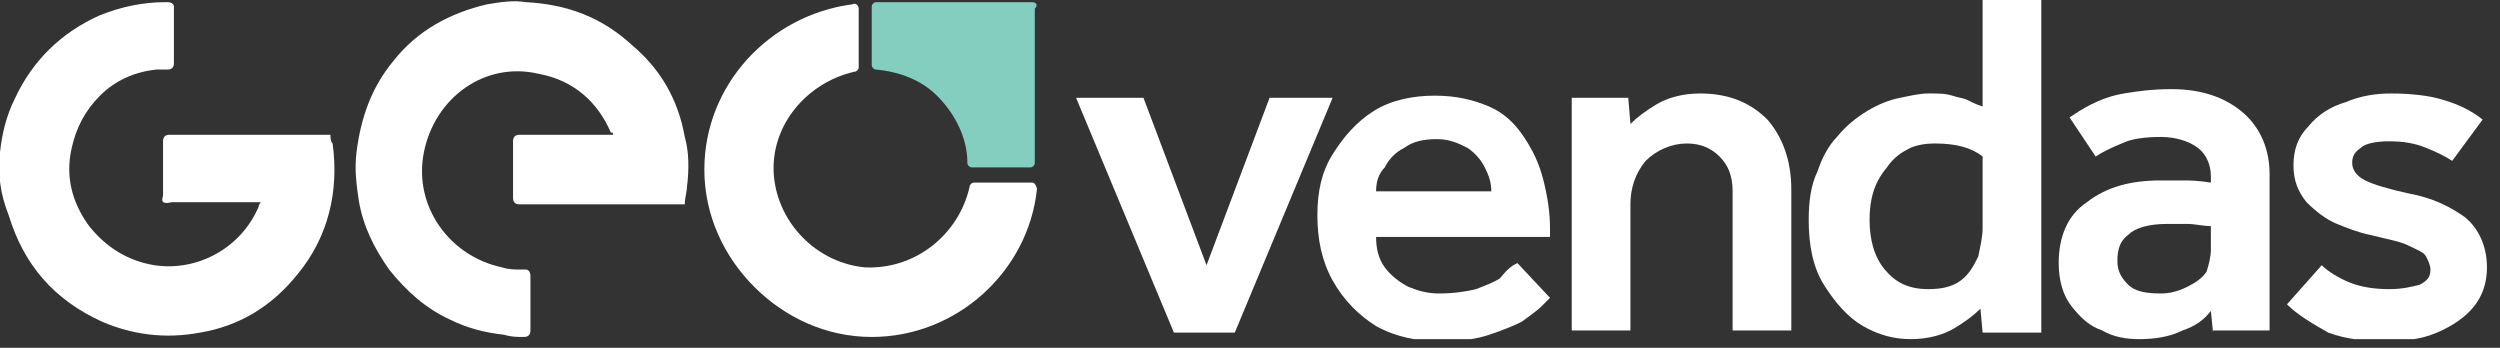 <svg xmlns="http://www.w3.org/2000/svg" width="115" height="16" viewBox="0 0 115 16" fill="none"><rect x="0" y="0" width="115" height="16" fill="#333333" stroke="none"/><g clip-path="url(#clip0_1040_2)"><path d="M54 15.3L49.5 4.5H52.6L55.5 12.2L58.4 4.5H61.3L56.8 15.3H54Z" fill="white"></path><path d="M69.8 12.1L71.3 13.7C71.3 13.7 71.1 13.9 70.9 14.1C70.7 14.3 70.4 14.5 70 14.8C69.6 15 69.1 15.2 68.5 15.4C67.9 15.6 67.2 15.7 66.3 15.7C65.2 15.7 64.2 15.5 63.3 15C62.5 14.5 61.8 13.8 61.3 12.9C60.8 12 60.6 11 60.6 9.9C60.6 8.8 60.8 7.9 61.3 7.1C61.8 6.3 62.4 5.6 63.2 5.1C64 4.6 65 4.4 66 4.4C67 4.4 67.8 4.6 68.5 4.9C69.2 5.2 69.7 5.7 70.1 6.3C70.5 6.9 70.8 7.5 71 8.3C71.2 9.1 71.3 9.8 71.3 10.5V10.9H63.3C63.3 11.4 63.4 11.9 63.7 12.3C64 12.7 64.4 13 64.8 13.2C65.3 13.4 65.7 13.5 66.2 13.5C66.9 13.5 67.5 13.4 67.9 13.3C68.4 13.1 68.7 13 69 12.8C69.4 12.3 69.6 12.2 69.8 12.1ZM63.3 8.8H68.6C68.6 8.4 68.5 8.1 68.3 7.7C68.1 7.3 67.8 7 67.5 6.8C67.1 6.6 66.7 6.4 66.1 6.4C65.5 6.4 65 6.5 64.6 6.8C64.2 7 63.9 7.3 63.7 7.7C63.4 8 63.3 8.4 63.3 8.8Z" fill="white"></path><path d="M72.3 15.3V4.5H74.9L75 5.7C75.3 5.4 75.7 5.1 76.2 4.8C76.7 4.5 77.4 4.3 78.2 4.3C79.5 4.3 80.5 4.7 81.3 5.5C82 6.3 82.4 7.4 82.4 8.7V15.2H79.7V8.8C79.7 8.1 79.5 7.6 79.1 7.2C78.7 6.8 78.2 6.6 77.6 6.6C76.9 6.6 76.2 6.9 75.7 7.4C75.2 8 75 8.7 75 9.4V15.2H72.3V15.3Z" fill="white"></path><path d="M91.2 15.3L91.1 14.2C90.8 14.5 90.4 14.8 89.9 15.1C89.4 15.4 88.7 15.6 87.9 15.6C87.1 15.6 86.4 15.4 85.7 15C85 14.6 84.4 13.9 83.9 13.1C83.4 12.3 83.2 11.3 83.2 10.1C83.2 9.3 83.3 8.5 83.6 7.9C83.8 7.3 84.1 6.7 84.5 6.3C84.9 5.8 85.4 5.4 85.9 5.1C86.4 4.8 86.9 4.6 87.4 4.5C87.9 4.4 88.3 4.3 88.7 4.3C89.2 4.3 89.5 4.3 89.8 4.4C90.1 4.5 90.3 4.5 90.5 4.6C90.7 4.7 90.9 4.8 91.2 4.9V0H93.9V15.3H91.2ZM91.2 10.5V7.2C90.7 6.8 90 6.6 89 6.6C88.5 6.6 88 6.7 87.7 6.9C87.3 7.1 87 7.4 86.8 7.7C86.2 8.4 86 9.2 86 10.1C86 11 86.2 11.8 86.7 12.4C87.2 13 87.8 13.3 88.7 13.3C89.3 13.3 89.8 13.2 90.2 12.9C90.6 12.6 90.8 12.2 91 11.8C91.1 11.3 91.2 10.9 91.2 10.5Z" fill="white"></path><path d="M101.8 15.3L101.7 14.3C101.4 14.7 101 15 100.4 15.2C99.8 15.5 99.1 15.6 98.4 15.6C97.8 15.6 97.2 15.5 96.7 15.2C96.1 15 95.7 14.6 95.3 14.1C94.9 13.6 94.7 12.9 94.7 12.1C94.7 10.9 95.1 9.9 96 9.3C96.9 8.6 98 8.3 99.4 8.3C99.7 8.3 100 8.3 100.3 8.3C100.7 8.3 101.1 8.3 101.7 8.4V8.1C101.7 7.6 101.5 7.1 101.1 6.8C100.7 6.5 100.1 6.3 99.4 6.3C98.6 6.3 98 6.4 97.6 6.6C97.1 6.8 96.7 7 96.4 7.2L95.2 5.4C95.5 5.2 95.8 5 96.2 4.8C96.6 4.6 97.1 4.4 97.7 4.3C98.3 4.2 99 4.1 99.9 4.1C101.3 4.1 102.4 4.5 103.2 5.2C104 5.9 104.4 6.9 104.4 8V15.2H101.8V15.3ZM101.7 11.5V10.4C101.3 10.4 101 10.3 100.6 10.3C100.2 10.3 99.9 10.3 99.7 10.3C98.8 10.3 98.2 10.5 97.9 10.8C97.5 11.1 97.4 11.5 97.4 12C97.4 12.5 97.6 12.8 97.9 13.1C98.2 13.4 98.7 13.5 99.4 13.5C99.8 13.5 100.2 13.4 100.6 13.2C101 13 101.3 12.8 101.5 12.5C101.6 12.2 101.7 11.8 101.7 11.5Z" fill="white"></path><path d="M105.2 14L106.8 12.2C107.1 12.5 107.6 12.8 108.1 13C108.6 13.2 109.2 13.3 109.9 13.3C110.5 13.3 110.9 13.2 111.3 13.1C111.7 12.9 111.8 12.7 111.8 12.4C111.8 12.2 111.7 12 111.6 11.8C111.5 11.6 111.2 11.5 110.8 11.3C110.4 11.1 109.8 11 109 10.8C108.5 10.7 108 10.5 107.5 10.3C107 10.1 106.5 9.7 106.1 9.3C105.7 8.8 105.5 8.3 105.5 7.6C105.5 6.9 105.7 6.3 106.2 5.8C106.6 5.3 107.2 4.9 107.9 4.7C108.6 4.4 109.3 4.3 110 4.3C110.9 4.3 111.8 4.4 112.4 4.6C113.1 4.8 113.7 5.1 114.2 5.5L112.8 7.4C112.5 7.2 112.1 7 111.6 6.8C111.1 6.6 110.6 6.5 109.9 6.5C109.3 6.5 108.8 6.6 108.6 6.8C108.3 7 108.2 7.2 108.2 7.5C108.2 7.8 108.4 8.1 108.8 8.3C109.2 8.5 109.9 8.7 110.8 8.9C111.9 9.1 112.7 9.5 113.4 10C114 10.5 114.4 11.3 114.4 12.3C114.4 13 114.2 13.6 113.8 14.1C113.4 14.6 112.8 15 112.1 15.3C111.4 15.6 110.6 15.7 109.8 15.7C108.8 15.7 107.9 15.6 107.1 15.3C106.4 14.9 105.7 14.5 105.2 14Z" fill="white"></path><path d="M15.2 6.2C15.2 6.3 15.2 6.5 15.3 6.6C15.6 8.8 15.1 10.9 13.7 12.6C12.5 14.1 11 15 9.2 15.3C7.6 15.6 6.1 15.4 4.7 14.8C2.5 13.8 1.1 12.2 0.4 9.9C-6.48201e-05 8.9 -0.1 8 -6.4835e-05 7C0.1 6.1 0.3 5.3 0.7 4.5C1.5 2.8 2.8 1.5 4.6 0.7C5.6 0.3 6.6 0.1 7.6 0.1H7.7C7.9 0.1 8 0.2 8 0.3V0.4C8 1.2 8 2.1 8 2.9C8 3.1 7.9 3.2 7.7 3.2C7.5 3.2 7.4 3.2 7.2 3.2C6.2 3.3 5.3 3.7 4.6 4.4C3.9 5.1 3.5 5.9 3.3 6.8C3 8.1 3.3 9.3 4.1 10.4C4.9 11.4 5.9 12 7.1 12.2C9.1 12.5 11.1 11.4 11.9 9.5C11.9 9.5 11.9 9.4 12 9.3H11.8C10.5 9.3 9.2 9.3 7.9 9.3C7.5 9.4 7.4 9.3 7.5 9C7.5 8.9 7.5 8.7 7.5 8.6C7.5 7.9 7.5 7.2 7.5 6.5C7.5 6.3 7.6 6.2 7.8 6.2H7.9H15.1H15.2Z" fill="white"></path><path d="M31.5 9.4C31.4 9.4 31.4 9.4 31.3 9.4C28.9 9.4 26.5 9.4 24 9.4C24 9.4 24 9.4 23.9 9.4C23.7 9.4 23.6 9.3 23.6 9.1C23.6 8.9 23.6 8.8 23.6 8.6C23.6 7.9 23.6 7.2 23.6 6.5C23.6 6.3 23.7 6.2 23.9 6.2C24 6.2 24 6.2 24.1 6.2H28H28.2C28.2 6.1 28.2 6.1 28.1 6.1C27.5 4.7 26.4 3.7 24.8 3.4C22.3 2.8 20 4.5 19.5 7C19 9.5 20.7 11.8 23.1 12.3C23.4 12.4 23.7 12.4 24 12.4C24.1 12.4 24.1 12.4 24.2 12.4C24.3 12.4 24.4 12.5 24.4 12.7C24.4 12.8 24.4 13 24.4 13.1C24.4 13.8 24.4 14.5 24.4 15.2C24.4 15.4 24.3 15.5 24.1 15.5C23.8 15.5 23.5 15.5 23.2 15.4C22.3 15.3 21.5 15.1 20.7 14.7C19.6 14.2 18.7 13.4 17.9 12.4C17.2 11.4 16.7 10.4 16.5 9.2C16.4 8.5 16.3 7.8 16.4 7C16.6 5.4 17.1 4 18.1 2.8C19.2 1.4 20.7 0.6 22.4 0.2C23 0.1 23.6 1.51061e-05 24.2 0.1C26.1 0.2 27.7 0.8 29.1 2.1C30.4 3.2 31.2 4.6 31.5 6.3C31.7 7 31.7 7.8 31.6 8.6C31.6 8.8 31.5 9.1 31.5 9.4Z" fill="white"></path><path d="M47.5 0.1H40.3C40.2 0.1 40.1 0.2 40.1 0.3V3C40.1 3.1 40.2 3.2 40.3 3.2C41.4 3.3 42.4 3.7 43.1 4.4C43.9 5.2 44.5 6.3 44.5 7.5C44.5 7.6 44.6 7.7 44.7 7.7H47.4C47.5 7.7 47.6 7.6 47.6 7.5V0.4C47.8 0.2 47.6 0.1 47.5 0.1Z" fill="#83CEBF"></path><path d="M39.8 12.3C37.6 12.1 35.8 10.3 35.6 8.1C35.4 5.8 37.1 3.8 39.3 3.3C39.4 3.3 39.5 3.2 39.5 3.1V0.4C39.5 0.3 39.4 0.1 39.2 0.2C35.4 0.7 32.4 3.9 32.4 7.8C32.4 9.9 33.3 11.8 34.7 13.2C36.1 14.6 38 15.5 40.1 15.5C44 15.5 47.3 12.5 47.7 8.7C47.7 8.6 47.6 8.4 47.5 8.4H44.8C44.7 8.4 44.6 8.5 44.6 8.6C44.1 10.8 42.1 12.4 39.8 12.3Z" fill="white"></path></g><defs><clipPath id="clip0_1040_2"><rect width="114.5" height="15.6" fill="white"></rect></clipPath></defs></svg>